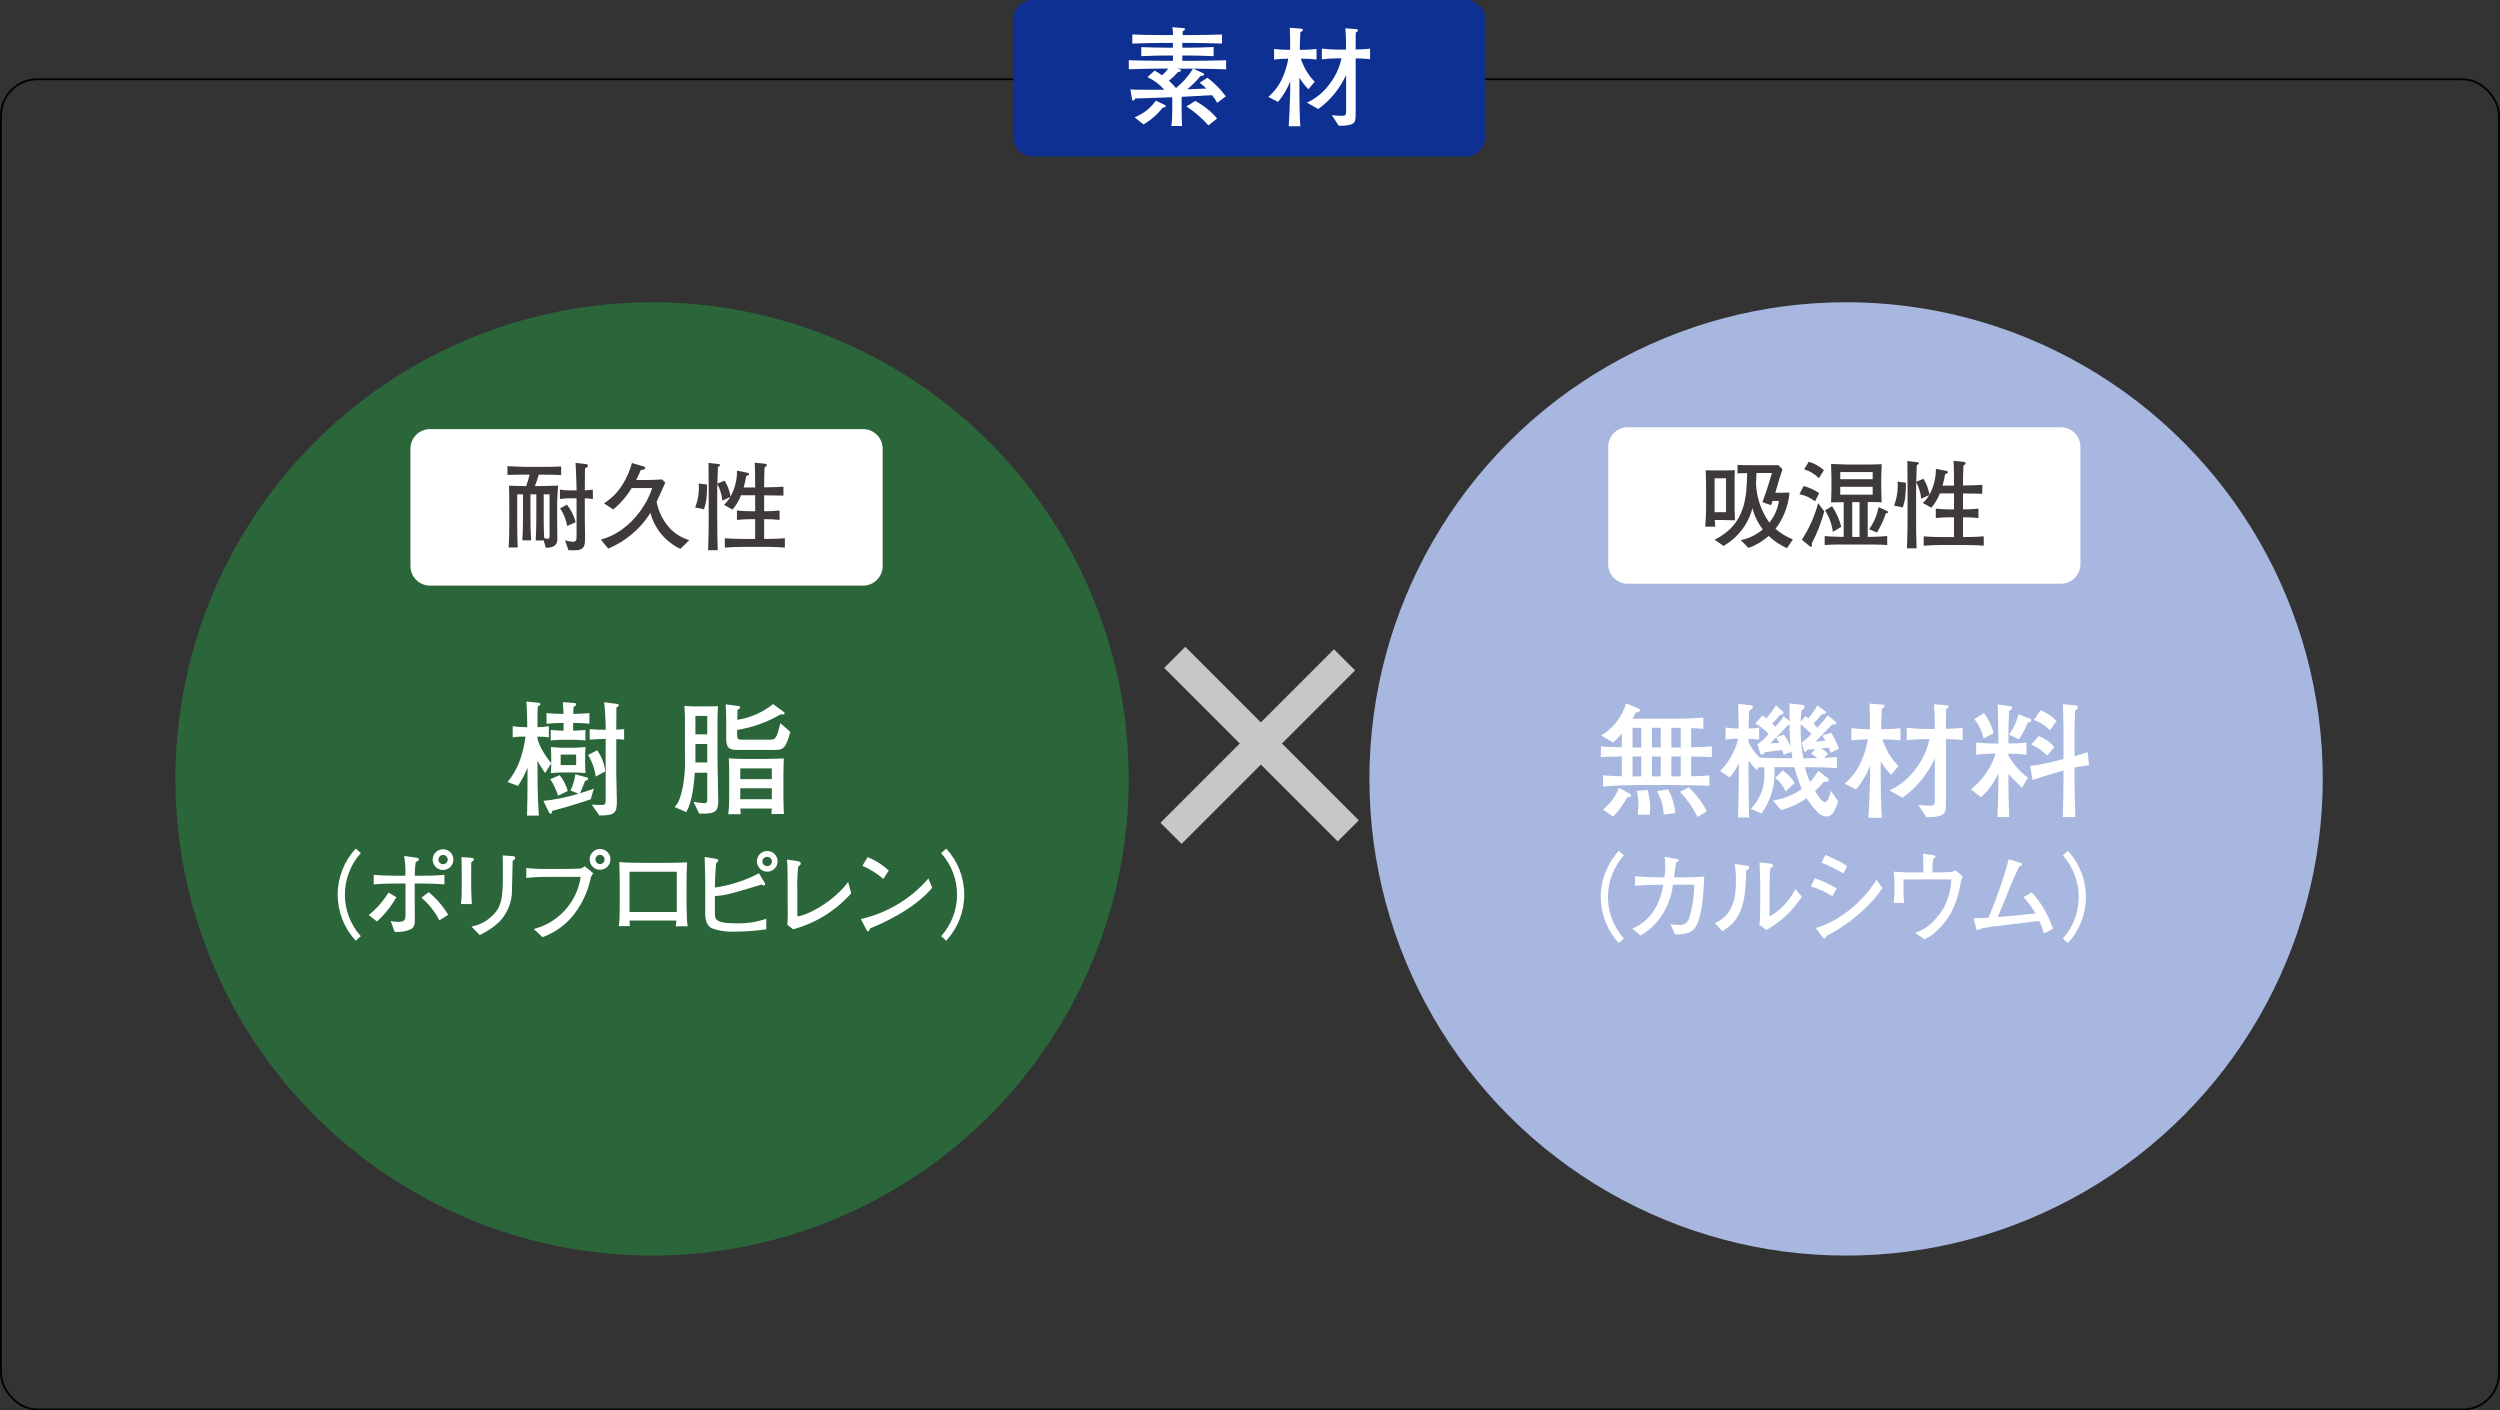 <svg width="1340" height="756" viewBox="0 0 1340 756" fill="none" xmlns="http://www.w3.org/2000/svg">
<rect x="0" y="0" width="1340" height="756" fill="#333333" stroke="none"/>
<rect x="0.5" y="42.5" width="1339" height="713" rx="19.5" stroke="black"/>
<circle cx="989.5" cy="417.5" r="255.5" fill="#A8B7E0"/>
<circle cx="349.5" cy="417.5" r="255.5" fill="#24903E" fill-opacity="0.55"/>
<path d="M785.613 0H553.488C547.696 0 543 4.696 543 10.488V73.411C543 79.204 547.696 83.899 553.488 83.899H785.613C791.405 83.899 796.101 79.204 796.101 73.411V10.488C796.101 4.696 791.405 0 785.613 0Z" fill="#0E3092"/>
<path d="M462.613 230H230.488C224.696 230 220 234.696 220 240.488V303.411C220 309.204 224.696 313.899 230.488 313.899H462.613C468.405 313.899 473.101 309.204 473.101 303.411V240.488C473.101 234.696 468.405 230 462.613 230Z" fill="white"/>
<path d="M1104.61 229H872.488C866.696 229 862 233.696 862 239.488V302.411C862 308.204 866.696 312.899 872.488 312.899H1104.61C1110.41 312.899 1115.1 308.204 1115.1 302.411V239.488C1115.1 233.696 1110.41 229 1104.61 229Z" fill="white"/>
<path d="M639.628 36.799L644.649 39.106C644.82 39.166 645.398 39.453 645.398 39.903C645.398 40.597 644.601 40.597 643.553 40.652C641.4 43.283 638.998 45.7 636.38 47.869C638.978 47.809 643.768 47.582 646.593 47.47C645.497 46.323 644.296 45.28 643.007 44.354L647.219 41.7C650.98 44.498 654.287 47.858 657.026 51.662L652.411 55.125C651.643 53.674 650.734 52.302 649.698 51.029C640.003 51.551 638.907 51.606 633.36 51.897V58.99C633.36 61.533 633.42 65.107 633.591 67.534H627.873C628.201 64.738 628.355 61.925 628.335 59.11V52.129C623.661 52.3 616.157 52.527 611.427 52.706C610.678 52.766 610.045 52.766 608.487 52.766C608.371 52.997 607.909 53.922 607.447 53.922C606.869 53.922 606.753 53.34 606.697 52.882L605.9 47.917C608.785 48.152 612.017 48.092 617.959 48.092H624.075C621.568 45.226 618.481 42.925 615.018 41.342L618.883 37.823C620.241 38.559 621.534 39.408 622.748 40.361C624.046 39.349 625.175 38.139 626.096 36.775H622.402C619.401 36.775 611.093 36.887 605.036 37.122V32.296C610.459 32.472 618.305 32.583 622.402 32.583H628.694V29.758H624.645C622.394 29.758 616.221 29.87 611.718 30.105V25.255C615.759 25.43 621.585 25.542 624.645 25.542H628.686V23.004H622.971C620.142 23.004 612.527 23.175 606.928 23.351V18.445C611.081 18.732 620.72 18.792 622.971 18.792H628.686C628.777 17.379 628.66 15.96 628.339 14.58L634.165 15.038C634.452 15.038 635.145 15.098 635.145 15.62C635.145 16.142 634.683 16.417 633.95 16.772C633.894 17.812 633.894 18.043 633.894 18.792H638.97C642.433 18.792 649.702 18.68 655.013 18.505V23.355C650.108 23.179 642.202 23.008 638.97 23.008H633.722V25.546H637.588C640.357 25.546 646.243 25.435 650.515 25.2V30.105C646.53 29.929 640.186 29.758 637.588 29.758H633.722V32.583H639.839C643.477 32.583 651.439 32.472 657.209 32.296V37.146C651.981 36.971 643.453 36.799 639.628 36.799ZM623.242 57.683C620.4 61.311 616.895 64.367 612.914 66.689L608.132 62.879C612.727 61.071 616.697 57.964 619.556 53.938L624.29 56.245C624.428 56.29 624.55 56.374 624.642 56.486C624.734 56.598 624.791 56.734 624.808 56.878C624.816 57.572 624.007 57.627 623.258 57.683H623.242ZM631.088 36.799L632.069 37.086C632.467 37.198 633.049 37.433 633.049 37.779C633.049 38.357 631.854 38.576 631.32 38.644C629.903 40.34 628.298 41.871 626.538 43.207C627.881 44.463 629.153 45.793 630.347 47.191C633.949 44.268 637.032 40.757 639.465 36.807L631.088 36.799ZM647.705 67.207C644.246 63.318 640.288 59.902 635.934 57.05L640.668 54.109C645.123 56.487 649.095 59.676 652.38 63.513L647.705 67.207Z" fill="white"/>
<path d="M697.269 31.432C698.733 36.069 701.263 40.3 704.656 43.784L701.309 47.825C699.441 45.958 697.813 43.864 696.464 41.593V49.164C696.464 52.913 696.635 64.569 696.982 67.685H690.749C690.865 65.549 691.036 63.302 691.212 58.97C691.271 57.528 691.558 50.204 691.558 49.331V43.617C689.988 47.617 687.787 51.34 685.039 54.643L679.787 51.929C682.936 49.282 685.459 45.969 687.175 42.23C688.777 38.804 689.904 35.175 690.522 31.444C687.977 31.439 685.434 31.592 682.907 31.902V26.247C685.42 26.551 687.948 26.705 690.478 26.71H691.514C691.514 20.995 691.514 20.649 691.343 14.879L697.404 15.341C697.635 15.397 698.328 15.453 698.328 16.09C698.328 16.612 697.93 16.784 697.002 17.186C696.942 18.513 696.655 25.207 696.655 26.71H697.982C700.547 26.719 703.111 26.564 705.657 26.247V31.902C702.873 31.571 700.072 31.414 697.269 31.432ZM726.641 31.256V59.994C726.641 64.378 726.641 66.107 723.64 66.86C721.638 67.335 719.577 67.511 717.523 67.382L713.889 61.724C715.687 61.965 717.499 62.081 719.313 62.071C720.986 62.071 721.504 61.724 721.504 59.823V40.206C718.198 47.482 713.047 53.767 706.561 58.436L700.5 55.033C705.377 52.773 709.59 49.295 712.734 44.936C715.827 40.906 717.976 36.232 719.022 31.26H717.117C714.243 31.272 711.372 31.446 708.518 31.782V26.068C711.373 26.395 714.243 26.568 717.117 26.586H721.5C721.5 22.952 721.441 18.736 721.102 15.162L727.047 15.624C727.446 15.684 727.844 15.795 727.844 16.258C727.844 16.72 727.673 16.891 726.748 17.354C726.633 18.852 726.633 19.314 726.633 23.526V26.526C728.709 26.467 731.598 26.415 734.363 26.068V31.723C731.486 31.376 728.255 31.316 726.637 31.256H726.641Z" fill="white"/>
<path d="M922.751 278.707H919.097C919.148 279.325 919.3 281.895 919.352 282.293H914C914.359 278.277 914.462 274.419 914.462 272.212V261.094C914.462 259.297 914.359 253.483 914.255 252.093C915.132 252.093 918.834 252.144 919.607 252.144H924.596C926.397 252.144 928.25 252.093 929.844 251.993C929.74 253.946 929.74 258.114 929.74 259.759V270.148C929.74 272.722 929.74 273.335 929.947 278.89C925.217 278.739 924.755 278.707 922.751 278.707ZM957.817 293.849C954.208 292.227 950.903 290 948.042 287.266C944.868 290.083 941.184 292.265 937.188 293.694L933.071 289.526C937.416 288.615 941.466 286.636 944.855 283.768C942.246 280.378 940.354 276.492 939.296 272.347C938.481 275.52 937.199 278.554 935.49 281.349C932.582 286.005 928.572 289.874 923.815 292.614L919.033 289.271C935.905 281.042 936.215 265.812 936.471 253.571C934.566 253.623 932.561 253.726 931.29 253.726V249.2C932.936 249.252 934.53 249.351 939.575 249.351H953.207L955.418 251.511C955.215 252.284 953.876 256.245 953.617 257.117L951.561 264.115C953.553 264.115 957.22 264.115 959.172 264.015C958.866 267.935 957.91 271.777 956.343 275.384C955.154 278.274 953.579 280.99 951.661 283.457C954.429 285.847 957.577 287.759 960.973 289.115L957.817 293.849ZM925.142 256.348H919.021V274.555H925.142V256.348ZM950.091 268.49L949.322 270.749L944.639 269.155C946.492 264.318 947.931 259.843 949.784 253.515H941.471C941.42 254.906 941.368 256.599 941.216 259.277C941.535 266.766 944.018 274.003 948.365 280.11C951.097 276.77 952.875 272.754 953.51 268.486L950.091 268.49Z" fill="#3E3A39"/>
<path d="M972.88 268.709C970.429 266.8 967.562 265.496 964.512 264.904L966.723 260.52C969.706 261.282 972.527 262.571 975.056 264.326L972.88 268.709ZM971.079 291.343C971.164 291.644 971.216 291.954 971.234 292.267C971.234 292.729 971.079 293.036 970.617 293.036C970.364 293.023 970.125 292.913 969.951 292.729L965.783 289.282C969.726 283.259 972.678 276.643 974.53 269.685L977.821 274.108C976.208 280.082 973.948 285.861 971.079 291.343ZM974.936 256.312C972.732 254.087 970.01 252.444 967.014 251.531L969.485 247.518C972.499 248.374 975.279 249.904 977.614 251.993L974.936 256.312ZM1000.35 291.857H989.19C985.604 291.857 981.372 291.857 978.032 292.167V287.33C979.423 287.485 980.862 287.585 985.699 287.728C986.098 287.728 987.859 287.728 988.218 287.78V269.159C984.053 269.211 983.328 269.211 981.443 269.311C981.495 268.386 981.651 264.17 981.651 262.883V255.272C981.651 254.24 981.443 249.614 981.443 248.69C982.73 248.741 989.262 248.996 990.549 248.996H1000.73C1002.95 248.996 1006.44 248.945 1008.6 248.789C1008.5 250.076 1008.35 254.141 1008.35 255.48V262.68C1008.35 263.712 1008.5 268.287 1008.56 269.215C1006.19 269.116 1003.46 269.116 1001.1 269.116V287.788C1001.41 287.788 1007.22 287.736 1011.54 287.326V292.163C1008.07 291.857 1003.75 291.857 1000.35 291.857ZM982.416 285.082C981.871 280.986 980.45 277.055 978.248 273.559L982.001 271.299C984.215 274.704 985.881 278.435 986.938 282.357L982.416 285.082ZM1003.76 253.037H986.377V256.843H1003.75L1003.76 253.037ZM1003.76 260.911H986.377V265.127H1003.75L1003.76 260.911ZM996.713 269.14H992.804V287.812H996.713V269.14ZM1010.76 275.26C1009.61 278.84 1008.02 282.261 1006.02 285.445L1001.86 283.644C1004.4 280.126 1006.12 276.084 1006.9 271.813L1011.43 273.873C1011.82 274.081 1012.04 274.232 1012.04 274.439C1012.03 274.933 1011.46 275.089 1010.74 275.244L1010.76 275.26Z" fill="#3E3A39"/>
<path d="M1021.31 265.314C1021.15 267.6 1020.66 269.852 1019.87 272.004L1015.19 270.972C1016.79 266.903 1017.44 262.524 1017.1 258.165L1021.57 258.731C1021.61 260.929 1021.52 263.126 1021.31 265.314ZM1052.43 292.116H1041.79C1038.24 292.116 1034.64 292.219 1031.09 292.514V287.473C1034.79 287.832 1040.14 287.872 1041.79 287.872H1047.34V277.276H1045.2C1042.65 277.281 1040.11 277.414 1037.58 277.675V272.634C1040.11 272.91 1042.65 273.043 1045.2 273.032H1047.36V264.445H1039.79C1038.69 267.252 1037.15 269.86 1035.21 272.164L1030.63 269.59C1031.99 268.382 1033.13 266.955 1034.02 265.37L1029.76 267.322C1029.48 264.22 1028.57 261.208 1027.08 258.472C1027.08 258.835 1027.03 260.429 1027.03 260.787V278.743C1027.03 283.317 1027.08 286.457 1027.28 293.917H1022.14C1022.35 286.768 1022.45 283.373 1022.45 278.894V260.994C1022.45 256.826 1022.4 251.375 1022.35 247.107L1027.34 247.677C1028.06 247.777 1028.53 247.829 1028.53 248.291C1028.53 248.654 1028.38 248.689 1027.4 249.323C1027.25 252.511 1027.19 254.105 1027.09 258.169L1031 256.627C1032.59 259.23 1033.67 262.11 1034.19 265.115C1036.49 260.868 1037.68 256.106 1037.63 251.276L1043.03 252.356C1043.43 252.459 1044.11 252.615 1044.11 253.077C1044.11 253.539 1043.6 253.802 1042.57 254.157C1042.25 256.226 1041.78 258.271 1041.18 260.277H1047.35V259.353C1047.35 255.703 1047.3 250.558 1047.15 247L1052.29 247.514C1052.86 247.566 1053.62 247.669 1053.62 248.235C1053.62 248.801 1052.8 249.263 1052.43 249.518C1052.22 251.937 1052.17 256.257 1052.17 258.731V260.221C1058.65 260.118 1058.95 260.118 1062.51 259.859V264.641C1060.87 264.641 1053.66 264.537 1052.17 264.485V273.024C1054.94 273.051 1057.7 272.918 1060.45 272.626V277.667C1057.7 277.369 1054.94 277.236 1052.17 277.268V287.864C1053.1 287.864 1058.86 287.864 1063.28 287.465V292.506C1058.61 292.111 1052.85 292.111 1052.44 292.111L1052.43 292.116Z" fill="#3E3A39"/>
<path d="M292.976 254.428H288.756C288.193 256.507 287.505 258.551 286.696 260.548H288.804C290.864 260.548 297.085 260.393 299.145 260.293C298.989 261.939 298.631 268.111 298.631 269.809V278.974C298.631 279.95 298.631 284.154 298.683 285.043C298.683 285.557 298.734 287.924 298.734 288.386C298.867 289.155 298.795 289.945 298.524 290.677C298.253 291.409 297.794 292.057 297.192 292.554C295.775 293.365 294.137 293.707 292.514 293.53L291.434 289.673H287.114C287.27 287.306 287.473 284.218 287.473 277.946V264.963H284.333V277.978C284.333 281.683 284.385 284.405 284.692 289.601H279.962C280.117 287.493 280.32 284.305 280.32 277.978V264.963H277.236V281.576C277.236 285.162 277.336 289.912 277.491 293.458H272.618C272.825 290.219 272.976 287.437 272.976 281.576V272.212C272.976 267.171 272.925 264.856 272.821 260.333C276.164 260.433 278.376 260.54 282.03 260.54C282.789 258.55 283.392 256.504 283.831 254.42H279.356C277.81 254.42 273.49 254.471 272 254.571V249.841C274.726 250.048 279.663 250.24 282.492 250.24H290.86C293.845 250.24 297.854 250.188 300.786 250.032V254.663C298.519 254.531 296.73 254.428 292.976 254.428ZM294.57 264.971H291.43V277.986C291.43 281.381 291.482 285.29 291.689 288.374C292.307 288.636 292.971 288.772 293.642 288.772C294.518 288.772 294.566 288.258 294.566 286.561L294.57 264.971ZM313.45 267.079V278.344C313.45 279.834 313.606 286.469 313.606 287.808C313.606 291.713 313.351 293.052 311.856 294.08C310.621 294.957 309.748 294.957 304.708 294.957L302.859 289.605C304.201 289.995 305.578 290.254 306.971 290.378C309.031 290.378 309.031 289.346 309.031 287.031V267.075H306.15C304.136 267.051 302.123 267.185 300.129 267.474V262.453C302.123 262.742 304.136 262.875 306.15 262.851H309.031V261.819C309.031 261.421 308.776 251.79 308.465 248.088L313.355 248.654C314.59 248.809 315.104 248.861 315.104 249.53C315.104 250.407 314.124 250.813 313.558 251.076C313.506 252.925 313.506 253.388 313.506 257.141C313.506 258.066 313.454 262.031 313.454 262.8C314.9 262.768 316.343 262.649 317.774 262.441V267.482C316.342 267.265 314.898 267.132 313.45 267.083V267.079ZM303.986 281.942C303.437 278.553 302.156 275.323 300.233 272.479L303.887 270.486C306.07 273.273 307.663 276.475 308.569 279.898L303.986 281.942Z" fill="#3E3A39"/>
<path d="M364.668 294.191C360.757 292.34 357.296 289.661 354.524 286.339C351.752 283.017 349.737 279.132 348.617 274.953C343.221 283.488 335.33 290.156 326.015 294.052L322.054 289.218C337.021 285.309 346.692 271.008 349.573 261.592H338.563C335.959 265.959 332.617 269.841 328.684 273.064L323.747 269.773C327.75 267.24 331.127 263.834 333.626 259.811C335.905 256.216 337.622 252.295 338.718 248.183L345.198 250.088C345.371 250.113 345.528 250.2 345.642 250.332C345.756 250.465 345.817 250.634 345.815 250.809C345.815 251.686 344.787 251.785 343.5 251.889C342.675 253.841 342.006 255.336 340.982 257.288H346.074C348.649 257.288 349.828 257.237 354.873 256.982L356.57 258.679C355.375 261.405 353.996 264.696 351.94 268.964C352.982 274.457 355.59 279.532 359.451 283.576C362.238 286.367 365.69 288.403 369.481 289.489L364.668 294.191Z" fill="#3E3A39"/>
<path d="M378.734 266.31C378.568 268.596 378.083 270.848 377.295 273L372.613 271.968C374.213 267.899 374.864 263.52 374.518 259.161L378.993 259.727C379.031 261.925 378.944 264.122 378.734 266.31ZM409.855 293.111H399.208C395.657 293.111 392.059 293.215 388.509 293.51V288.473C392.215 288.832 397.562 288.872 399.208 288.872H404.767V278.276H402.607C400.064 278.281 397.522 278.414 394.992 278.675V273.634C397.521 273.91 400.063 274.043 402.607 274.032H404.767V265.445H397.196C396.104 268.252 394.558 270.86 392.617 273.164L388.039 270.59C389.397 269.382 390.545 267.955 391.434 266.37L387.166 268.322C386.89 265.22 385.98 262.208 384.492 259.472C384.492 259.835 384.44 261.429 384.44 261.787V279.743C384.44 284.317 384.492 287.457 384.695 294.917H379.551C379.758 287.768 379.862 284.373 379.862 279.894V261.994C379.862 257.826 379.81 252.375 379.758 248.107L384.747 248.677C385.468 248.777 385.943 248.829 385.943 249.291C385.943 249.654 385.787 249.689 384.811 250.323C384.655 253.511 384.604 255.105 384.5 259.169L388.409 257.627C389.998 260.23 391.079 263.11 391.597 266.115C393.9 261.868 395.086 257.106 395.044 252.276L400.443 253.356C400.842 253.459 401.523 253.615 401.523 254.077C401.523 254.539 401.009 254.802 399.981 255.157C399.656 257.226 399.192 259.271 398.59 261.277H404.763V260.353C404.763 256.703 404.711 251.558 404.556 248L409.7 248.514C410.266 248.566 411.035 248.669 411.035 249.235C411.035 249.801 410.21 250.263 409.84 250.518C409.632 252.937 409.585 257.257 409.585 259.731V261.221C416.064 261.118 416.359 261.118 419.925 260.859V265.641C418.279 265.641 411.075 265.537 409.585 265.485V274.024C412.35 274.051 415.115 273.918 417.865 273.626V278.667C415.115 278.369 412.35 278.236 409.585 278.268V288.872C410.509 288.872 416.271 288.872 420.694 288.473V293.514C416.028 293.108 410.266 293.107 409.855 293.107V293.111Z" fill="#3E3A39"/>
<line x1="629.657" y1="352.343" x2="722.657" y2="445.343" stroke="#C7C7C7" stroke-width="16"/>
<line x1="720.657" y1="353.657" x2="627.657" y2="446.657" stroke="#C7C7C7" stroke-width="16"/>
<path d="M307.694 414.031H301.477C300.541 414.031 297.871 414.102 295.261 414.365C295.419 412.633 295.486 410.893 295.46 409.153L292.185 414.365C291.388 413.17 289.981 411.177 288.108 407.814V416.103C288.108 424.072 288.507 432.875 288.846 437.15H282.486C282.621 433.006 282.689 429.735 282.689 427.125C282.689 419.84 282.757 419.039 282.757 416.433V411.488C281.383 414.896 279.683 418.163 277.68 421.243L272.065 419.171C275.118 415.41 277.472 411.131 279.015 406.539C280.244 402.726 281.138 398.813 281.685 394.844C279.383 394.752 277.078 394.885 274.803 395.242V389.229C276.944 389.59 279.111 389.768 281.282 389.763H282.617C282.549 383.28 282.482 381.344 282.151 376L288.567 376.665C288.965 376.733 289.635 376.801 289.635 377.403C289.635 377.941 289.435 378.004 288.232 378.741C288.096 381.678 288.096 382.284 288.096 389.767C290.134 389.751 292.168 389.572 294.177 389.233V395.246C292.167 394.929 290.131 394.796 288.096 394.848V396.043C288.704 398.142 289.556 400.161 290.635 402.06C292.035 404.533 293.645 406.881 295.448 409.078V405.133C295.448 403.539 295.381 401.993 295.249 400.391C297.855 400.658 300.326 400.789 301.465 400.789H307.682C308.551 400.789 311.894 400.59 313.83 400.391C313.695 401.861 313.631 404.535 313.631 405.133V409.679C313.631 410.078 313.699 412.867 313.83 414.357C311.707 414.166 308.965 414.031 307.694 414.031ZM316.648 428.396C313.308 429.667 302.35 433.006 295.998 434.612C295.931 435.281 295.799 436.15 295.201 436.15C294.867 436.15 294.532 436.019 294.201 435.353L291.26 429.276C297.655 428.614 303.968 427.315 310.105 425.399L305.761 423.726C307.09 420.988 307.97 418.055 308.367 415.039L314.249 416.633C314.851 416.764 315.185 416.9 315.185 417.37C315.185 418.107 314.249 418.442 313.591 418.637C313.261 419.434 311.922 422.913 311.599 423.582C311.362 424.127 311.095 424.659 310.802 425.176C313.337 424.482 315.835 423.657 318.286 422.706L316.648 428.396ZM308.28 387.5H307.212V391.644C309.551 391.644 312.221 391.377 313.759 391.246V396.856C311.822 396.657 308.814 396.522 307.542 396.522H301.414C300.342 396.522 297.337 396.657 295.197 396.856V391.246C297.483 391.497 299.78 391.63 302.079 391.644V387.504H300.609C299.274 387.504 295.596 387.636 292.922 387.903V382.224C295.397 382.487 298.935 382.623 300.609 382.623H302.079C301.944 380.547 301.88 378.347 301.681 376.339L307.562 376.809C307.961 376.809 308.833 376.877 308.833 377.542C308.833 378.08 308.367 378.415 307.431 379.012C307.295 380.208 307.295 382.152 307.232 382.623H308.299C309.893 382.623 313.376 382.487 315.919 382.224V387.903C313.567 387.636 309.766 387.504 308.295 387.504L308.28 387.5ZM299.114 426.455C298.132 423.344 296.738 420.379 294.97 417.637L300.047 415.497C301.994 418.032 303.445 420.911 304.323 423.985L299.114 426.455ZM308.806 404.471H300.517V410.082H308.806V404.471ZM319.298 416.23C318.765 412.135 317.376 408.197 315.221 404.674L320.099 402.136C322.435 405.495 323.925 409.37 324.442 413.429L319.298 416.23ZM330.324 396.183V414.963C330.324 418.234 330.654 426.387 330.654 429.595C330.654 435.744 329.459 437.166 321.234 437.082L317.158 431.269C318.425 431.336 320.832 431.468 322.302 431.468C324.442 431.468 324.641 430.87 324.641 428.531V396.055H323.773C322.438 396.055 318.696 396.259 316.086 396.454V390.843C318.56 391.043 322.099 391.178 323.773 391.178H324.641V388.907C324.641 386.432 324.175 379.08 323.844 376.41L330.658 377.279C331.192 377.347 331.659 377.411 331.659 377.948C331.659 378.546 331.057 378.881 330.391 379.216C330.324 381.607 330.324 391.042 330.324 391.106C330.858 391.106 332.794 390.975 334.532 390.843V396.454C333.093 396.326 331.619 396.191 330.348 396.191L330.324 396.183Z" fill="white"/>
<path d="M374.743 436.082L371.746 429.742C373.614 430.152 375.514 430.399 377.425 430.48C379.094 430.48 379.094 430.081 379.094 426.535V414.182H372.412C371.941 419.924 371.216 429.547 367.801 435.301L361.585 432.564C362.852 431.157 364.458 429.491 366.064 421.406C366.992 416.205 367.35 410.918 367.132 405.639V385.91C367.132 384.643 367.132 381.566 366.865 378.359C369.339 378.622 372.213 378.622 372.48 378.622H378.696C381.971 378.622 383.573 378.554 384.844 378.49C384.641 380.881 384.577 384.639 384.577 385.775V407.029C384.577 410.504 384.976 425.941 384.976 429.081C384.968 435.078 383.565 436.353 374.743 436.082ZM379.086 383.758H372.738V393.585H379.086V383.758ZM379.086 398.793H372.738V408.683H379.086V398.793ZM414.237 401.98H395.257C390.579 401.98 389.244 400.646 389.244 395.701V386.412C389.244 383.738 389.176 382.403 388.977 377.526L395.456 378.399C396.126 378.466 396.727 378.53 396.727 379.136C396.727 379.602 396.329 379.873 395.324 380.539C395.257 383.416 395.189 384.551 395.189 385.818C402.206 384.728 408.816 381.825 414.368 377.398L420.114 381.61C420.25 381.742 420.58 382.009 420.58 382.348C420.58 383.085 419.648 383.017 418.441 382.882C411.25 387.087 403.342 389.925 395.117 391.25V394.254C395.117 396.462 396.121 396.462 398.126 396.462H412.627C415.767 396.462 416.169 395.928 418.305 387.639L423.649 392.317C420.919 401.602 419.915 402.004 414.237 402.004V401.98ZM413.499 436.329C413.567 436.062 413.699 433.723 413.699 433.389H396.851C396.851 433.855 396.918 435.325 397.05 436.397H390.367C390.729 433.427 390.885 430.435 390.834 427.443V414.744C390.834 410.201 390.766 408.527 390.634 406.459C394.308 406.794 399.003 406.794 400.059 406.794H410.686C412.555 406.794 418.572 406.591 420.106 406.527C420.039 408.268 419.907 413.273 419.907 414.612V427.172C419.907 428.176 420.042 432.584 420.042 433.524C420.11 434.592 420.11 435.325 420.174 436.313L413.499 436.329ZM413.699 411.871H396.791V417.617H413.699V411.871ZM413.699 422.494H396.791V428.376H413.699V422.494Z" fill="white"/>
<path d="M190.671 504.219C184.454 497.5 181 488.682 181 479.528C181 470.373 184.454 461.555 190.671 454.836L193.397 457.251C187.898 463.367 184.857 471.301 184.857 479.526C184.857 487.75 187.898 495.684 193.397 501.8L190.671 504.219Z" fill="white"/>
<path d="M202.068 493.93L197.645 490.487C201.829 487.079 205.41 482.992 208.24 478.398L212.46 480.92C209.698 485.774 206.192 490.164 202.068 493.93ZM225.475 473.564H222.287V484.622C222.287 486.419 222.287 490.742 222.339 492.388C222.39 494.133 222.494 496.811 220.282 498.046C217.532 499.306 214.489 499.787 211.484 499.437L209.424 493.623C210.622 493.915 211.846 494.087 213.078 494.137C216.832 494.137 217.35 493.109 217.35 490.384V473.564H212.966C208.746 473.564 204.53 473.664 200.31 474.026V468.934C204.694 469.296 211.01 469.396 212.966 469.396H217.286C217.433 465.851 217.21 462.3 216.62 458.8L223.1 459.725C224.076 459.88 224.538 460.032 224.538 460.701C224.504 460.884 224.425 461.055 224.308 461.199C224.191 461.343 224.04 461.455 223.869 461.526C223.472 461.682 223.106 461.907 222.789 462.192C222.452 464.578 222.298 466.986 222.327 469.396H225.467C229.734 469.396 233.954 469.296 238.218 468.934V474.026C232.727 473.564 225.941 473.564 225.475 473.564ZM235.504 493.317C233.131 488.674 229.862 484.547 225.885 481.175L229.794 478.19C233.933 481.621 237.463 485.726 240.234 490.332L235.504 493.317ZM237.461 466.312C236.363 466.312 235.289 465.986 234.375 465.376C233.462 464.766 232.75 463.898 232.329 462.884C231.909 461.869 231.799 460.752 232.013 459.675C232.227 458.597 232.755 457.608 233.532 456.831C234.308 456.054 235.298 455.524 236.375 455.309C237.452 455.095 238.569 455.204 239.584 455.624C240.599 456.044 241.467 456.755 242.078 457.668C242.689 458.581 243.015 459.655 243.016 460.753C243.016 461.483 242.872 462.205 242.593 462.88C242.313 463.554 241.904 464.166 241.387 464.682C240.871 465.198 240.258 465.607 239.584 465.886C238.91 466.165 238.187 466.308 237.457 466.308L237.461 466.312ZM237.513 458.239C237.017 458.234 236.532 458.377 236.118 458.649C235.704 458.922 235.38 459.311 235.189 459.768C234.997 460.225 234.946 460.729 235.042 461.215C235.137 461.701 235.376 462.148 235.727 462.498C236.077 462.848 236.524 463.086 237.011 463.181C237.497 463.276 238.001 463.224 238.457 463.032C238.914 462.839 239.303 462.515 239.575 462.101C239.847 461.687 239.989 461.201 239.983 460.705C239.973 460.052 239.709 459.429 239.247 458.968C238.785 458.507 238.162 458.244 237.509 458.235L237.513 458.239Z" fill="white"/>
<path d="M252.599 462.096C252.547 463.642 252.547 466.934 252.547 468.524V475.983C252.547 477.529 252.803 483.032 252.906 484.574H247.096C247.411 481.705 247.544 478.818 247.495 475.931V467.563C247.495 465.571 247.443 461.339 247.339 459.438L252.484 459.745C253.615 459.797 254.026 460.104 254.026 460.721C254.054 461.215 253.336 461.698 252.599 462.096ZM275.711 460.705C275.365 460.912 275.053 461.172 274.787 461.475C274.683 463.945 274.532 474.8 274.428 476.959C274.514 483.367 272.053 489.547 267.586 494.142C264.477 497.024 260.937 499.402 257.094 501.191L252.711 496.616C256.719 495.901 260.434 494.042 263.41 491.265C269.531 485.965 269.531 479.538 269.531 467.089C269.531 461.224 269.531 460.917 269.427 458.502L274.727 458.861C275.293 458.912 276.118 458.964 276.118 459.893C276.126 460.051 276.092 460.209 276.021 460.35C275.95 460.492 275.843 460.617 275.711 460.705Z" fill="white"/>
<path d="M316.536 471.042C315.061 477.905 312.074 484.353 307.793 489.918C303.433 495.606 297.519 499.912 290.766 502.314L286.084 497.931C292.571 496.288 298.424 492.757 302.902 487.785C307.38 482.813 310.282 476.624 311.24 470.002H292.619C289.097 469.998 285.577 470.187 282.075 470.568V465.216C285.606 465.654 289.166 465.827 292.723 465.734H303.207C304.235 465.734 309.945 465.678 310.87 465.527C311.898 465.371 311.95 465.32 313.444 464.331L318.022 468.085C317.261 468.913 316.746 469.937 316.536 471.042ZM321.629 466.204C320.149 466.204 318.73 465.616 317.684 464.57C316.638 463.524 316.05 462.105 316.05 460.626C316.05 459.146 316.638 457.727 317.684 456.681C318.73 455.635 320.149 455.047 321.629 455.047C323.108 455.047 324.527 455.635 325.573 456.681C326.62 457.727 327.207 459.146 327.207 460.626C327.207 462.105 326.62 463.524 325.573 464.57C324.527 465.616 323.108 466.204 321.629 466.204ZM321.577 458.179C321.259 458.179 320.945 458.241 320.652 458.363C320.359 458.485 320.092 458.663 319.868 458.888C319.644 459.112 319.466 459.379 319.345 459.672C319.224 459.966 319.162 460.28 319.162 460.598C319.157 460.932 319.218 461.265 319.342 461.576C319.466 461.887 319.65 462.17 319.885 462.41C320.119 462.649 320.398 462.84 320.706 462.971C321.015 463.101 321.346 463.17 321.68 463.172C322.327 463.136 322.935 462.851 323.376 462.376C323.816 461.901 324.055 461.273 324.041 460.625C324.028 459.978 323.763 459.36 323.304 458.904C322.844 458.448 322.225 458.187 321.577 458.179Z" fill="white"/>
<path d="M362.182 496.504C362.371 495.485 362.491 494.455 362.541 493.42H337.488C337.488 494.189 337.488 495.528 337.592 496.405H331.726C331.996 494.185 332.129 491.95 332.125 489.714C332.176 484.725 332.176 484.159 332.176 483.594V472.894C332.176 471.301 332.021 463.431 331.921 462.092C334.954 462.399 341.385 462.49 344.573 462.49H355.631C359.285 462.49 364.737 462.438 368.287 462.235C368.08 464.909 367.976 470.978 367.976 473.859V484.044C367.976 485.076 368.132 489.499 368.132 490.419C368.097 492.451 368.252 494.481 368.594 496.484L362.182 496.504ZM362.748 467.236H337.436V488.841H362.748V467.236Z" fill="white"/>
<path d="M393.196 499.385C389.093 499.537 385.001 498.872 381.158 497.429C380.364 496.854 379.695 496.125 379.191 495.284C378.687 494.444 378.358 493.51 378.225 492.54C377.993 490.887 377.924 489.216 378.018 487.551V474.281C378.018 471.245 378.018 469.551 377.707 459.311L383.521 460.287C384.856 460.649 385.015 460.649 385.015 461.263C385.015 461.574 384.912 461.725 383.82 462.809C383.306 468.675 383.202 473.867 383.202 474.333V475.724C391.45 474.535 399.435 471.947 406.812 468.073L409.849 473.166C409.849 473.265 410.104 473.628 410.104 473.935C410.107 474.023 410.091 474.112 410.058 474.194C410.026 474.277 409.977 474.351 409.914 474.414C409.851 474.477 409.776 474.526 409.694 474.559C409.611 474.591 409.523 474.607 409.434 474.604C408.972 474.566 408.528 474.407 408.147 474.142C392.355 478.924 388.653 480.007 383.198 480.263V490.296C383.198 492.763 384.278 494.871 393.332 494.871C399.228 495.198 405.133 494.378 410.717 492.456V498.114C404.913 498.942 399.059 499.367 393.196 499.385ZM411.2 467.236C410.101 467.226 409.03 466.89 408.123 466.272C407.215 465.653 406.511 464.779 406.1 463.76C405.689 462.742 405.59 461.624 405.814 460.549C406.038 459.473 406.575 458.489 407.359 457.719C408.143 456.949 409.137 456.429 410.216 456.224C411.295 456.02 412.411 456.139 413.422 456.569C414.433 456.998 415.295 457.717 415.897 458.636C416.499 459.554 416.816 460.631 416.806 461.729C416.787 463.202 416.187 464.607 415.136 465.639C414.085 466.671 412.668 467.245 411.196 467.236H411.2ZM411.2 459.267C410.867 459.253 410.535 459.307 410.224 459.425C409.913 459.543 409.629 459.723 409.389 459.954C409.149 460.184 408.958 460.461 408.827 460.767C408.697 461.073 408.63 461.403 408.63 461.735C408.63 462.068 408.697 462.398 408.827 462.704C408.958 463.01 409.149 463.286 409.389 463.517C409.629 463.748 409.913 463.927 410.224 464.045C410.535 464.163 410.867 464.217 411.2 464.204C411.532 464.217 411.864 464.163 412.175 464.045C412.486 463.927 412.77 463.748 413.01 463.517C413.25 463.286 413.441 463.01 413.572 462.704C413.702 462.398 413.769 462.068 413.769 461.735C413.769 461.403 413.702 461.073 413.572 460.767C413.441 460.461 413.25 460.184 413.01 459.954C412.77 459.723 412.486 459.543 412.175 459.425C411.864 459.307 411.532 459.253 411.2 459.267Z" fill="white"/>
<path d="M425.171 498.098L421.983 495.731C422.082 494.536 422.186 493.671 422.238 490.639C422.238 489.714 422.186 485.805 422.186 484.98V472.432C422.186 469.962 422.082 462.913 421.827 460.705L427.741 461.63C428.462 461.729 429.183 461.885 429.183 462.913C429.183 463.483 429.028 463.582 427.844 464.459C427.379 468.559 427.225 472.688 427.382 476.812V491.212C434.021 490.236 447.306 482.621 454.595 472.743L456.24 478.812C447.979 488.125 437.182 494.827 425.171 498.098Z" fill="white"/>
<path d="M466.302 497.684C466.198 497.891 465.943 498.716 465.839 498.879C465.785 498.98 465.703 499.063 465.602 499.118C465.502 499.173 465.388 499.198 465.274 499.19C464.915 499.19 464.76 498.983 464.194 497.951L461.404 492.603C475.501 489.43 488.2 481.8 497.619 470.842L499.679 475.831C489.605 487.71 473.403 494.651 466.302 497.684ZM473.45 471.141C470.101 468.211 466.319 465.817 462.237 464.044L465.066 459.418C469.235 461.107 473.067 463.528 476.383 466.567L473.45 471.141Z" fill="white"/>
<path d="M504.441 501.804C509.938 495.687 512.979 487.754 512.979 479.529C512.979 471.305 509.938 463.372 504.441 457.255L507.167 454.84C513.384 461.559 516.837 470.377 516.837 479.531C516.837 488.686 513.384 497.504 507.167 504.223L504.441 501.804Z" fill="white"/>
<path d="M906.455 405.467V416.091C907.252 416.091 909.93 416.023 911.4 415.959C912.735 415.891 914.943 415.756 916.21 415.624V421.235C914.616 421.036 898.167 420.769 895.887 420.769H878.916C872.365 420.769 865.766 421.036 859.203 421.566V415.553C861.877 415.82 862.479 415.82 869.293 416.087V405.463C861.809 405.595 861.275 405.595 858.067 405.798V400.052C861.275 400.319 862.076 400.319 869.293 400.586V393.17C867.87 394.903 866.282 396.492 864.551 397.916L858.135 394.238C864.665 390.436 869.477 384.261 871.568 377L878.183 379.742C878.514 379.873 879.052 380.14 879.052 380.674C879.052 381.543 877.115 381.869 876.712 381.941C876.25 383.065 875.718 384.159 875.119 385.217H901.179C903.319 385.217 909.4 384.95 913.006 384.615V390.696C911.133 390.492 908.794 390.361 906.455 390.229V400.518C913.473 400.319 914.273 400.319 917.549 400.052V405.798C914.409 405.603 913.608 405.603 906.455 405.467ZM872.186 427.383C870.136 431.172 867.572 434.658 864.567 437.744L859.219 433.867C863.048 430.845 866 426.855 867.77 422.311L873.72 425.499C873.881 425.58 874.017 425.705 874.111 425.859C874.205 426.013 874.255 426.191 874.254 426.371C874.262 427.383 872.979 427.383 872.178 427.383H872.186ZM879.757 390.098H875.059V400.658H879.737L879.757 390.098ZM879.757 405.467H875.059V416.158H879.737L879.757 405.467ZM884.3 436.672H877.82C878.022 435.008 878.132 433.335 878.151 431.659C878.246 429.025 877.953 426.39 877.282 423.841L883.096 423.442C884.015 426.43 884.488 429.537 884.499 432.663C884.471 434.337 884.339 435.604 884.272 436.672H884.3ZM890.181 390.098H885.419V400.658H890.161L890.181 390.098ZM890.181 405.467H885.419V416.158H890.161L890.181 405.467ZM891.719 436.672C891.612 432.246 890.371 427.921 888.113 424.112L894.058 423.04C896.23 426.953 897.551 431.281 897.936 435.739L891.719 436.672ZM900.884 390.098H895.872V400.658H900.884V390.098ZM900.884 405.467H895.872V416.158H900.884V405.467ZM909.906 437.875C907.423 432.951 904.249 428.407 900.482 424.379L905.228 422.04C909.111 425.751 912.381 430.055 914.915 434.791L909.906 437.875Z" fill="white"/>
<path d="M981.187 403.531C980.988 402.929 980.92 402.734 980.115 400.741C977.975 400.941 977.776 401.004 976.305 401.14C977.558 402.006 978.742 402.966 979.848 404.013L977.708 406.22C980.047 406.153 982.318 405.953 984.59 405.682V411.699C980.984 411.365 974.369 411.233 970.559 411.233H967.487C968.11 413.954 969.03 416.598 970.228 419.119C971.885 417.283 973.363 415.292 974.64 413.174L979.852 417.246C979.963 417.346 980.051 417.469 980.109 417.607C980.167 417.745 980.194 417.894 980.187 418.043C980.187 419.314 978.194 419.047 977.58 418.98C976.12 420.76 974.558 422.455 972.902 424.056C973.504 425.056 976.445 429.938 978.25 429.938C979.585 429.938 980.788 426.594 981.322 423.857L985.267 429.539C983.331 435.217 981.792 437.692 978.983 437.692C978.026 437.613 977.094 437.342 976.245 436.894C975.395 436.446 974.644 435.831 974.038 435.086C971.868 432.887 969.962 430.443 968.36 427.802C964.192 430.706 959.559 432.876 954.66 434.217L950.316 429.073C955.886 428.27 961.181 426.138 965.754 422.857C964.101 419.104 962.783 415.213 961.812 411.229H951.054C951.826 420.052 949.38 428.857 944.168 436.018L938.489 433.548C940.975 430.984 942.9 427.932 944.142 424.584C945.384 421.236 945.917 417.667 945.706 414.102C945.706 412.907 945.638 412.03 945.57 411.229C945.104 411.229 943.032 411.297 942.498 411.297L941.761 412.891C940.105 411.283 938.585 409.539 937.218 407.679V416.162C937.218 423.514 937.35 430.798 937.549 438.15H931.603C931.934 425.319 932.002 421.378 932.002 415.967V409.081C930.756 411.831 929.136 414.395 927.188 416.7L921.976 413.293C926.723 408.479 930.092 402.479 931.731 395.92C929.446 395.905 927.164 396.107 924.917 396.521V389.97C926.908 390.273 928.917 390.451 930.93 390.504H931.93C931.863 386.03 931.799 381.686 931.663 377.275L938.681 378.072C938.898 378.092 939.101 378.192 939.248 378.354C939.396 378.515 939.477 378.726 939.477 378.945C939.477 379.542 939.21 380.013 937.485 381.08C937.35 386.695 937.35 387.36 937.286 390.5C939.17 390.495 941.049 390.316 942.9 389.966V396.517C941.031 396.148 939.128 395.97 937.222 395.983V397.785C938.728 400.842 940.714 403.639 943.104 406.069C947.18 406.336 955.935 406.404 958.138 406.404H960.745C960.414 404.332 960.278 403.666 960.211 403.001L956.066 404.539C955.799 403.602 955.668 403.268 955.269 401.996C953.934 402.2 947.3 403.001 945.849 403.192C945.379 404.061 945.248 404.459 944.447 404.459C944.226 404.447 944.013 404.371 943.835 404.24C943.657 404.109 943.52 403.929 943.442 403.722L941.972 398.98C944.216 397.434 946.22 395.565 947.917 393.433C945.928 391.164 943.552 389.264 940.9 387.823L944.642 383.475C945.511 384.077 945.977 384.412 946.714 385.013C948.652 382.854 950.396 380.529 951.926 378.064L955.6 381.339C955.711 381.411 955.8 381.511 955.859 381.629C955.918 381.746 955.944 381.878 955.935 382.009C955.935 383.009 954.739 383.009 954.265 383.077C952.46 385.153 950.189 387.623 949.922 387.823C950.482 388.374 951.015 388.954 951.516 389.56C953.184 387.811 954.684 385.909 955.995 383.878L959.202 386.619V379.204C959.202 378.606 959.135 378.068 959.135 377L966.152 377.869C966.293 377.867 966.434 377.893 966.565 377.946C966.696 377.999 966.815 378.078 966.915 378.178C967.015 378.278 967.094 378.397 967.147 378.528C967.2 378.659 967.226 378.799 967.224 378.941C967.224 379.606 966.622 380.076 965.554 380.742C965.355 382.818 965.223 384.551 965.156 386.691L967.83 383.882C968.333 384.236 968.803 384.636 969.232 385.077C971.091 382.933 972.726 380.605 974.11 378.128L978.385 381.268C978.478 381.32 978.554 381.398 978.601 381.494C978.649 381.589 978.667 381.696 978.652 381.802C978.652 382.539 977.855 382.997 976.513 382.806C974.52 385.145 972.504 387.348 972.034 387.819C972.722 388.515 973.368 389.251 973.97 390.022C976.046 387.981 977.945 385.768 979.649 383.408L983.924 386.882C984.041 386.964 984.133 387.075 984.192 387.205C984.251 387.335 984.274 387.478 984.259 387.619C984.259 388.357 983.39 388.357 981.988 388.357C981.518 388.755 981.25 389.094 978.848 391.628C974.504 396.107 974.034 396.573 973.165 397.51C976.309 397.247 976.64 397.247 978.378 397.043C977.581 395.573 977.377 395.242 976.784 394.254L981.525 392.784C983.211 395.444 984.579 398.293 985.602 401.271L981.187 403.531ZM951.982 395.314C950.177 397.115 950.045 397.187 948.91 398.386C950.105 398.386 950.245 398.386 953.652 398.251C952.986 396.916 952.588 396.314 951.966 395.314H951.982ZM957.13 424.18C955.918 421.345 954.01 418.861 951.583 416.959L955.528 412.951C958.11 414.706 960.295 416.982 961.944 419.633L957.13 424.18ZM959.27 388.715C958.909 388.722 958.55 388.766 958.198 388.847C957.8 389.245 957.465 389.584 954.524 392.788L952.05 395.262L956.058 393.668C957.577 395.72 958.856 397.939 959.868 400.283C959.384 396.44 959.182 392.567 959.266 388.695L959.27 388.715ZM970.762 403.949L972.902 401.478C971.902 401.546 969.495 401.809 968.69 401.877C968.292 402.674 968.089 402.945 967.622 402.945C967.452 402.937 967.288 402.875 967.155 402.768C967.022 402.66 966.928 402.513 966.885 402.347L965.817 397.94C967.704 396.657 969.412 395.128 970.894 393.393C969.07 391.556 967.152 389.815 965.148 388.177C965.035 394.289 965.504 400.397 966.55 406.42H970.428C970.898 406.42 973.102 406.352 974.102 406.352C973.033 405.486 971.918 404.679 970.762 403.933V403.949Z" fill="white"/>
<path d="M1009 396.314C1010.69 401.685 1013.62 406.583 1017.55 410.616L1013.68 415.294C1011.51 413.132 1009.62 410.707 1008.06 408.077V416.844C1008.06 421.187 1008.26 434.688 1008.66 438.294H1001.45C1001.58 435.823 1001.78 433.217 1001.98 428.204C1002.05 426.535 1002.38 418.047 1002.38 417.047V410.432C1000.55 415.061 997.997 419.366 994.807 423.184L988.726 420.044C992.371 416.982 995.292 413.149 997.278 408.823C999.133 404.852 1000.44 400.646 1001.15 396.322C998.206 396.317 995.259 396.497 992.332 396.86V390.301C995.242 390.651 998.169 390.829 1001.1 390.835H1002.29C1002.29 384.221 1002.29 383.818 1002.1 377.14L1009.11 377.674C1009.38 377.745 1010.18 377.809 1010.18 378.546C1010.18 379.144 1009.71 379.343 1008.64 379.814C1008.57 381.352 1008.24 389.102 1008.24 390.839H1009.78C1012.75 390.85 1015.72 390.671 1018.67 390.305V396.856C1015.46 396.474 1012.23 396.293 1009 396.314ZM1043.02 396.115V429.392C1043.02 434.473 1043.02 436.477 1039.54 437.361C1037.22 437.912 1034.84 438.113 1032.46 437.959L1028.25 431.412C1030.33 431.687 1032.43 431.82 1034.53 431.811C1036.46 431.811 1037.07 431.412 1037.07 429.205V406.491C1033.24 414.92 1027.27 422.2 1019.76 427.611L1012.74 423.67C1018.39 421.052 1023.27 417.024 1026.91 411.975C1030.49 407.305 1032.98 401.893 1034.19 396.135H1031.99C1028.66 396.146 1025.33 396.346 1022.02 396.733V390.118C1025.33 390.501 1028.66 390.701 1031.99 390.72H1037.06C1037.06 386.508 1036.99 381.635 1036.6 377.49L1043.48 378.024C1043.95 378.092 1044.41 378.228 1044.41 378.762C1044.41 379.363 1044.21 379.499 1043.15 380.029C1043.01 381.77 1043.01 382.3 1043.01 387.181V390.656C1045.4 390.588 1048.76 390.521 1051.97 390.118V396.669C1048.63 396.247 1044.89 396.179 1043.02 396.115Z" fill="white"/>
<path d="M1083.8 422.239C1083.19 421.641 1080.52 419.051 1079.99 418.497C1078.39 416.959 1077.45 415.895 1076.51 414.823V420.171C1076.51 424.514 1076.58 426.853 1076.91 437.943H1070.63C1070.9 431.998 1071.1 426.052 1071.1 420.035V414.489C1068.97 419.385 1065.8 423.761 1061.82 427.319L1056.4 423.108C1062.66 418.207 1067.27 411.519 1069.63 403.933H1068.23C1065.22 403.981 1062.2 404.181 1059.21 404.534V397.992C1062.21 398.321 1065.22 398.499 1068.23 398.525H1071.1V394.585C1071.1 389.173 1070.9 381.833 1070.77 377.609L1077.32 378.478C1077.85 378.55 1078.52 378.614 1078.52 379.351C1078.52 379.5 1078.5 379.65 1078.44 379.788C1078.38 379.926 1078.29 380.049 1078.18 380.148C1077.98 380.279 1077.05 380.945 1076.85 381.08C1076.71 385.093 1076.51 389.568 1076.51 394.31V398.521C1079.75 398.547 1082.99 398.369 1086.2 397.987V404.538C1082.99 404.131 1079.75 403.93 1076.51 403.937V405.009C1079.15 409.618 1082.69 413.642 1086.94 416.835L1083.8 422.239ZM1063.28 395.844C1062.38 392.037 1060.65 388.477 1058.21 385.42L1063.42 382.232C1065.88 385.41 1067.63 389.079 1068.56 392.991L1063.28 395.844ZM1086.74 387.428C1085.6 390.547 1084.07 393.51 1082.19 396.246L1076.78 393.776C1079.19 390.516 1080.94 386.817 1081.93 382.885L1088.21 385.276C1088.37 385.322 1088.51 385.42 1088.6 385.553C1088.7 385.687 1088.75 385.849 1088.75 386.013C1088.74 386.89 1088.27 387.021 1086.74 387.428ZM1111.93 411.416V417.298C1111.93 424.183 1112.2 431.065 1112.4 437.947H1105.64C1105.84 432.205 1106.04 425.052 1106.04 417.226V413.014L1099.03 415.007C1096.35 415.74 1092.08 417.274 1089.4 418.079L1088.13 410.528C1091.71 410.123 1095.26 409.498 1098.76 408.655L1106.04 406.854V392.771C1106.04 389.584 1106.04 386.958 1105.71 377.406L1112.79 378.143C1113.53 378.211 1113.66 378.741 1113.66 379.211C1113.66 379.949 1113.46 380.084 1112.26 380.749C1112.06 386.83 1111.93 388.635 1111.93 392.512V405.343C1114.6 404.546 1115.07 404.407 1118.95 403.136L1119.74 410.085C1114.55 410.882 1114 411.014 1111.93 411.416ZM1097.29 405.005C1094.88 402.477 1091.97 400.475 1088.74 399.123L1092.82 394.513C1095.98 395.801 1098.82 397.788 1101.11 400.327L1097.29 405.005ZM1098.7 391.457C1096.36 388.923 1093.42 387.016 1090.15 385.91L1093.82 380.63C1097 381.994 1099.89 383.969 1102.31 386.444L1098.7 391.457Z" fill="white"/>
<path d="M867.671 505.465C861.453 498.746 858 489.928 858 480.774C858 471.619 861.453 462.802 867.671 456.082L870.396 458.497C864.898 464.613 861.857 472.547 861.857 480.772C861.857 488.996 864.898 496.93 870.396 503.047L867.671 505.465Z" fill="white"/>
<path d="M909.165 496.36C906.591 501.25 899.956 500.891 897.796 500.784L895.326 495.384C896.838 495.64 898.37 495.761 899.904 495.747C900.977 495.883 902.066 495.671 903.01 495.143C903.955 494.616 904.705 493.799 905.152 492.814C907.106 486.801 908.095 480.516 908.085 474.193H896.716C895.921 480.537 893.597 486.592 889.942 491.838C887.104 495.753 883.477 499.03 879.295 501.457L874.975 497.703C887.579 492.459 890.516 480.111 891.588 474.193C881.096 474.4 880.829 474.4 876.362 474.763V469.67C880.016 469.926 883.459 470.236 890.707 470.236H892.198C892.431 468.135 892.55 466.023 892.556 463.908C892.568 462.361 892.465 460.815 892.249 459.282L898.266 460.31C899.462 460.517 899.809 460.565 899.809 461.079C899.809 461.697 898.781 462.159 898.37 462.366C898.266 463.036 898.163 463.446 898.115 464.012C897.96 464.988 897.394 469.364 897.29 470.236H903.514C906.839 470.287 910.164 470.167 913.477 469.878C913.225 475.994 912.711 489.674 909.165 496.36Z" fill="white"/>
<path d="M937.278 465.805C937.071 465.96 936.043 466.578 935.887 466.73C935.836 482.625 933.831 493.121 923.184 499.086L919.119 494.766C921.186 493.951 923.064 492.724 924.64 491.158C926.216 489.593 927.456 487.722 928.284 485.661C929.311 483.313 929.938 480.809 930.137 478.253C930.362 476.256 930.466 474.247 930.448 472.237C930.501 469.189 930.295 466.143 929.83 463.131L935.899 463.956C937.186 464.108 937.597 464.211 937.597 465.036C937.605 465.18 937.58 465.324 937.525 465.457C937.47 465.59 937.385 465.709 937.278 465.805ZM946.742 498.48L943.088 495.755C943.3 493.857 943.404 491.95 943.399 490.04C943.45 488.339 943.502 485.562 943.502 483.916V473.424C943.502 472.599 943.247 463.861 943.144 462.267L948.906 462.884C949.571 462.936 950.297 463.191 950.297 463.912C950.292 464.102 950.237 464.288 950.137 464.45C950.038 464.613 949.898 464.746 949.731 464.837C949.268 465.199 949.217 465.235 948.854 465.558C948.547 467.821 948.495 474.408 948.495 476.879V491.176C954.488 487.797 959.311 482.676 962.327 476.492L965.774 480.604C961.02 488.054 954.477 494.195 946.742 498.468V498.48Z" fill="white"/>
<path d="M982.115 480.362C978.531 478.084 974.654 476.303 970.591 475.066L972.751 470.742C976.856 472.129 980.79 473.976 984.479 476.249L982.115 480.362ZM998.421 488.08C992.678 493.422 986.221 497.94 979.234 501.505C978.565 502.537 978.31 502.999 977.796 502.999C977.537 502.999 977.397 502.895 976.768 502.075L973.217 497.392C978.573 495.833 983.62 493.362 988.137 490.088C995.213 485.161 1001.23 478.864 1005.83 471.571L1008.97 476.046C1005.96 480.476 1002.42 484.518 998.421 488.08ZM988.033 468.228C984.306 465.942 980.381 463.997 976.306 462.414L978.414 458.246C979.609 458.764 981.398 459.485 984.279 460.924C986.32 461.817 988.253 462.938 990.041 464.267L988.033 468.228Z" fill="white"/>
<path d="M1050.67 474.603C1049.73 479.914 1047.98 485.049 1045.49 489.829C1044.41 491.574 1038.71 500.631 1031.44 503.405L1026.48 500.002C1031.07 498.544 1035.09 495.705 1038.01 491.873C1040.95 488.631 1043.11 484.761 1044.33 480.556C1045.33 477.586 1045.85 474.478 1045.88 471.347H1020.26V477.161C1020.24 479.423 1020.35 481.684 1020.57 483.935H1014.97C1015.23 482.162 1015.38 480.375 1015.43 478.584V472.822C1015.48 470.943 1015.32 469.065 1014.97 467.219C1020.42 467.578 1020.98 467.617 1021.61 467.617H1030.91V463.864C1030.91 461.808 1030.81 459.752 1030.71 457.64L1036.01 458.361C1036.47 458.413 1037.4 458.516 1037.4 459.285C1037.4 459.955 1036.57 460.106 1036.2 460.162C1035.96 461.797 1035.82 463.446 1035.8 465.099V467.617H1037.76C1040.28 467.617 1043.01 467.566 1044.71 467.466C1045.95 467.492 1047.17 467.132 1048.2 466.434L1052.11 469.833C1051.28 471.297 1050.79 472.926 1050.67 474.603Z" fill="white"/>
<path d="M1095.5 500.373C1094.89 498.042 1094.06 495.774 1093.03 493.599C1082.74 494.882 1079.55 495.296 1070.71 496.325C1067.68 496.604 1064.67 497.103 1061.71 497.819C1060.32 498.433 1060.17 498.484 1059.81 498.484C1059.35 498.484 1059.41 498.333 1059.09 497.094L1057.85 492.105C1060.51 492.219 1063.17 492.15 1065.82 491.898C1070.18 481.71 1073.81 471.225 1076.68 460.521L1082.33 462.267C1083.31 462.578 1083.72 462.665 1083.72 463.299C1083.72 464.068 1083.06 464.223 1082.29 464.379C1081.36 466.439 1078.94 471.48 1076.22 478.325C1073.75 484.55 1073.49 485.215 1070.77 491.543C1080.59 490.718 1081.67 490.666 1091.09 489.59C1089.27 486.438 1087.08 483.518 1084.55 480.896L1089.08 478.321C1094.18 483.997 1098.06 490.67 1100.45 497.918L1095.5 500.373Z" fill="white"/>
<path d="M1105.67 503.05C1111.16 496.933 1114.2 489 1114.2 480.775C1114.2 472.551 1111.16 464.618 1105.67 458.501L1108.39 456.086C1114.61 462.805 1118.06 471.623 1118.06 480.778C1118.06 489.932 1114.61 498.75 1108.39 505.469L1105.67 503.05Z" fill="white"/>
</svg>
